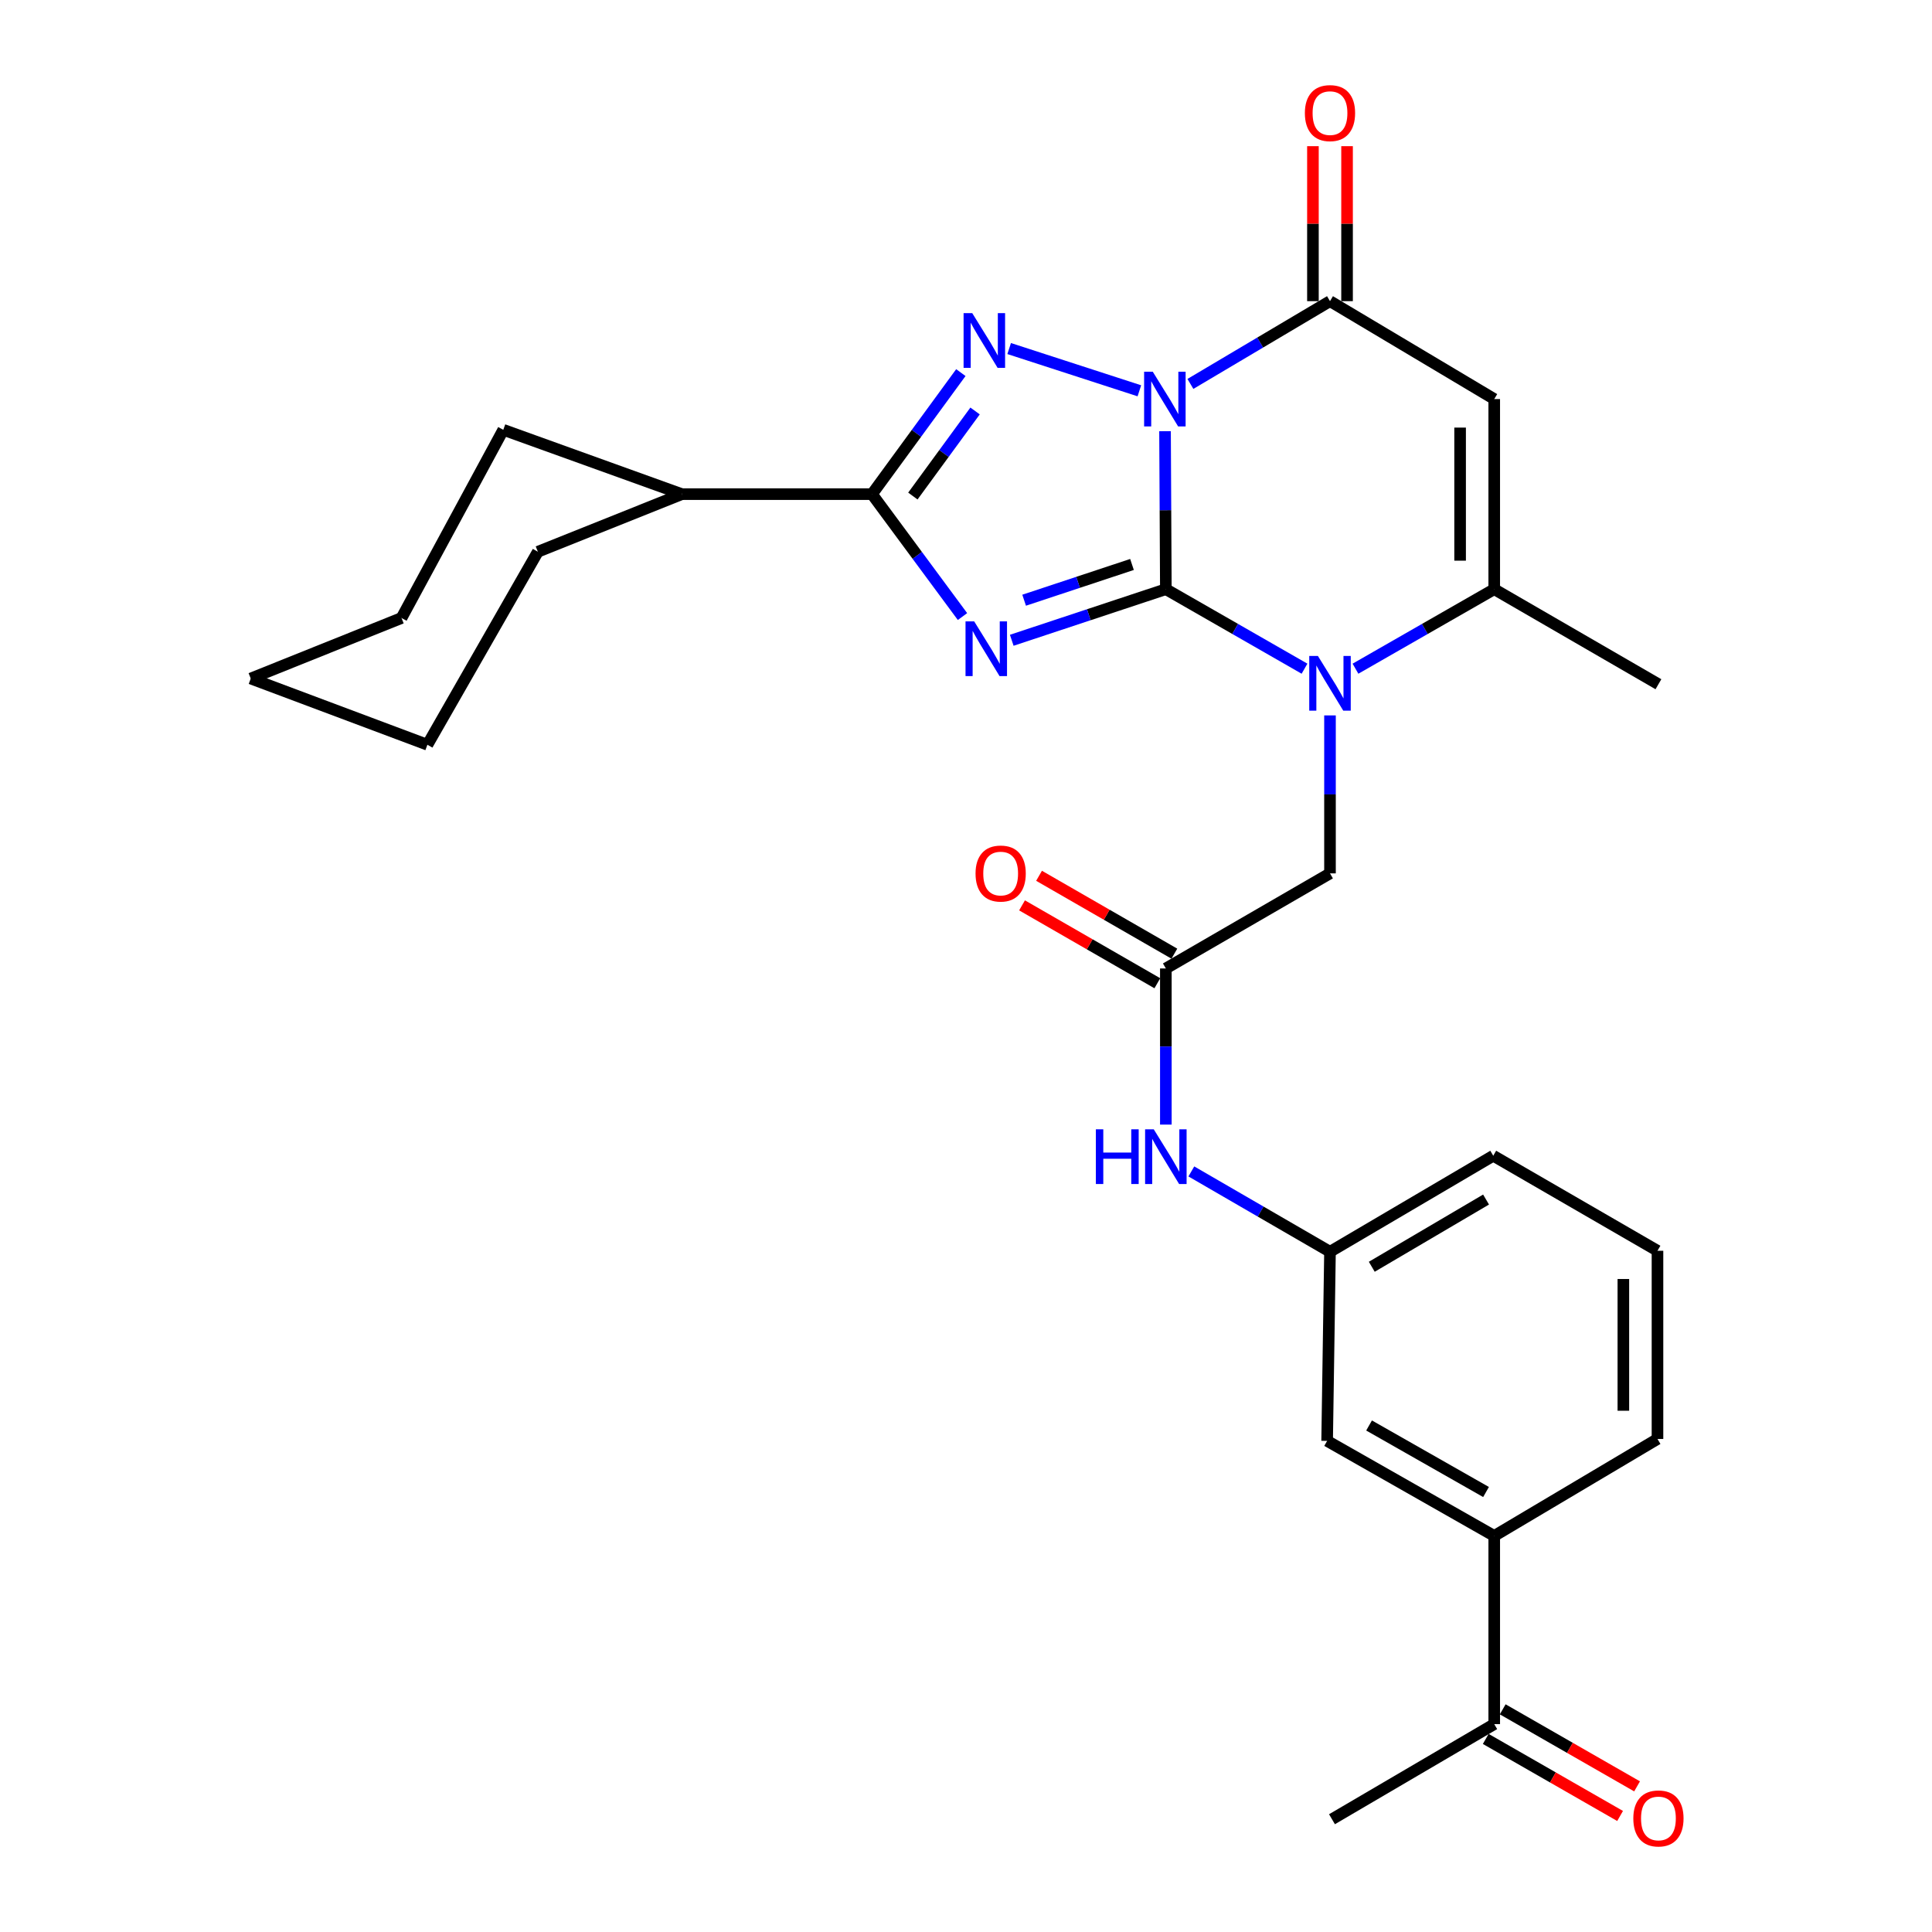 <?xml version='1.0' encoding='iso-8859-1'?>
<svg version='1.1' baseProfile='full'
              xmlns='http://www.w3.org/2000/svg'
                      xmlns:rdkit='http://www.rdkit.org/xml'
                      xmlns:xlink='http://www.w3.org/1999/xlink'
                  xml:space='preserve'
width='1000px' height='1000px' viewBox='0 0 1000 1000'>
<!-- END OF HEADER -->
<rect style='opacity:1.0;fill:#FFFFFF;stroke:none' width='1000' height='1000' x='0' y='0'> </rect>
<path class='bond-0' d='M 603.441,304.964 L 603.229,264.072' style='fill:none;fill-rule:evenodd;stroke:#000000;stroke-width:6px;stroke-linecap:butt;stroke-linejoin:miter;stroke-opacity:1' />
<path class='bond-0' d='M 603.229,264.072 L 603.017,223.18' style='fill:none;fill-rule:evenodd;stroke:#0000FF;stroke-width:6px;stroke-linecap:butt;stroke-linejoin:miter;stroke-opacity:1' />
<path class='bond-1' d='M 603.441,304.964 L 563.561,318.184' style='fill:none;fill-rule:evenodd;stroke:#000000;stroke-width:6px;stroke-linecap:butt;stroke-linejoin:miter;stroke-opacity:1' />
<path class='bond-1' d='M 563.561,318.184 L 523.681,331.405' style='fill:none;fill-rule:evenodd;stroke:#0000FF;stroke-width:6px;stroke-linecap:butt;stroke-linejoin:miter;stroke-opacity:1' />
<path class='bond-1' d='M 585.919,292.164 L 558.003,301.418' style='fill:none;fill-rule:evenodd;stroke:#000000;stroke-width:6px;stroke-linecap:butt;stroke-linejoin:miter;stroke-opacity:1' />
<path class='bond-1' d='M 558.003,301.418 L 530.087,310.672' style='fill:none;fill-rule:evenodd;stroke:#0000FF;stroke-width:6px;stroke-linecap:butt;stroke-linejoin:miter;stroke-opacity:1' />
<path class='bond-3' d='M 603.441,304.964 L 639.328,325.539' style='fill:none;fill-rule:evenodd;stroke:#000000;stroke-width:6px;stroke-linecap:butt;stroke-linejoin:miter;stroke-opacity:1' />
<path class='bond-3' d='M 639.328,325.539 L 675.214,346.114' style='fill:none;fill-rule:evenodd;stroke:#0000FF;stroke-width:6px;stroke-linecap:butt;stroke-linejoin:miter;stroke-opacity:1' />
<path class='bond-2' d='M 589.735,202.277 L 522.341,180.407' style='fill:none;fill-rule:evenodd;stroke:#0000FF;stroke-width:6px;stroke-linecap:butt;stroke-linejoin:miter;stroke-opacity:1' />
<path class='bond-5' d='M 616.155,198.718 L 652.279,177.297' style='fill:none;fill-rule:evenodd;stroke:#0000FF;stroke-width:6px;stroke-linecap:butt;stroke-linejoin:miter;stroke-opacity:1' />
<path class='bond-5' d='M 652.279,177.297 L 688.402,155.876' style='fill:none;fill-rule:evenodd;stroke:#000000;stroke-width:6px;stroke-linecap:butt;stroke-linejoin:miter;stroke-opacity:1' />
<path class='bond-4' d='M 498.186,319.129 L 474.763,287.445' style='fill:none;fill-rule:evenodd;stroke:#0000FF;stroke-width:6px;stroke-linecap:butt;stroke-linejoin:miter;stroke-opacity:1' />
<path class='bond-4' d='M 474.763,287.445 L 451.341,255.762' style='fill:none;fill-rule:evenodd;stroke:#000000;stroke-width:6px;stroke-linecap:butt;stroke-linejoin:miter;stroke-opacity:1' />
<path class='bond-29' d='M 497.337,192.86 L 474.339,224.311' style='fill:none;fill-rule:evenodd;stroke:#0000FF;stroke-width:6px;stroke-linecap:butt;stroke-linejoin:miter;stroke-opacity:1' />
<path class='bond-29' d='M 474.339,224.311 L 451.341,255.762' style='fill:none;fill-rule:evenodd;stroke:#000000;stroke-width:6px;stroke-linecap:butt;stroke-linejoin:miter;stroke-opacity:1' />
<path class='bond-29' d='M 504.695,212.722 L 488.597,234.737' style='fill:none;fill-rule:evenodd;stroke:#0000FF;stroke-width:6px;stroke-linecap:butt;stroke-linejoin:miter;stroke-opacity:1' />
<path class='bond-29' d='M 488.597,234.737 L 472.498,256.753' style='fill:none;fill-rule:evenodd;stroke:#000000;stroke-width:6px;stroke-linecap:butt;stroke-linejoin:miter;stroke-opacity:1' />
<path class='bond-7' d='M 701.592,346.118 L 737.502,325.541' style='fill:none;fill-rule:evenodd;stroke:#0000FF;stroke-width:6px;stroke-linecap:butt;stroke-linejoin:miter;stroke-opacity:1' />
<path class='bond-7' d='M 737.502,325.541 L 773.412,304.964' style='fill:none;fill-rule:evenodd;stroke:#000000;stroke-width:6px;stroke-linecap:butt;stroke-linejoin:miter;stroke-opacity:1' />
<path class='bond-9' d='M 688.402,370.295 L 688.402,411.178' style='fill:none;fill-rule:evenodd;stroke:#0000FF;stroke-width:6px;stroke-linecap:butt;stroke-linejoin:miter;stroke-opacity:1' />
<path class='bond-9' d='M 688.402,411.178 L 688.402,452.06' style='fill:none;fill-rule:evenodd;stroke:#000000;stroke-width:6px;stroke-linecap:butt;stroke-linejoin:miter;stroke-opacity:1' />
<path class='bond-14' d='M 451.341,255.762 L 352.936,255.762' style='fill:none;fill-rule:evenodd;stroke:#000000;stroke-width:6px;stroke-linecap:butt;stroke-linejoin:miter;stroke-opacity:1' />
<path class='bond-12' d='M 697.234,155.876 L 697.234,115.767' style='fill:none;fill-rule:evenodd;stroke:#000000;stroke-width:6px;stroke-linecap:butt;stroke-linejoin:miter;stroke-opacity:1' />
<path class='bond-12' d='M 697.234,115.767 L 697.234,75.658' style='fill:none;fill-rule:evenodd;stroke:#FF0000;stroke-width:6px;stroke-linecap:butt;stroke-linejoin:miter;stroke-opacity:1' />
<path class='bond-12' d='M 679.57,155.876 L 679.57,115.767' style='fill:none;fill-rule:evenodd;stroke:#000000;stroke-width:6px;stroke-linecap:butt;stroke-linejoin:miter;stroke-opacity:1' />
<path class='bond-12' d='M 679.57,115.767 L 679.57,75.658' style='fill:none;fill-rule:evenodd;stroke:#FF0000;stroke-width:6px;stroke-linecap:butt;stroke-linejoin:miter;stroke-opacity:1' />
<path class='bond-30' d='M 688.402,155.876 L 773.412,206.559' style='fill:none;fill-rule:evenodd;stroke:#000000;stroke-width:6px;stroke-linecap:butt;stroke-linejoin:miter;stroke-opacity:1' />
<path class='bond-6' d='M 773.412,206.559 L 773.412,304.964' style='fill:none;fill-rule:evenodd;stroke:#000000;stroke-width:6px;stroke-linecap:butt;stroke-linejoin:miter;stroke-opacity:1' />
<path class='bond-6' d='M 755.748,221.32 L 755.748,290.203' style='fill:none;fill-rule:evenodd;stroke:#000000;stroke-width:6px;stroke-linecap:butt;stroke-linejoin:miter;stroke-opacity:1' />
<path class='bond-19' d='M 773.412,304.964 L 858.402,354.156' style='fill:none;fill-rule:evenodd;stroke:#000000;stroke-width:6px;stroke-linecap:butt;stroke-linejoin:miter;stroke-opacity:1' />
<path class='bond-8' d='M 603.441,501.272 L 688.402,452.06' style='fill:none;fill-rule:evenodd;stroke:#000000;stroke-width:6px;stroke-linecap:butt;stroke-linejoin:miter;stroke-opacity:1' />
<path class='bond-10' d='M 603.441,501.272 L 603.441,541.681' style='fill:none;fill-rule:evenodd;stroke:#000000;stroke-width:6px;stroke-linecap:butt;stroke-linejoin:miter;stroke-opacity:1' />
<path class='bond-10' d='M 603.441,541.681 L 603.441,582.09' style='fill:none;fill-rule:evenodd;stroke:#0000FF;stroke-width:6px;stroke-linecap:butt;stroke-linejoin:miter;stroke-opacity:1' />
<path class='bond-17' d='M 607.847,493.618 L 572.83,473.463' style='fill:none;fill-rule:evenodd;stroke:#000000;stroke-width:6px;stroke-linecap:butt;stroke-linejoin:miter;stroke-opacity:1' />
<path class='bond-17' d='M 572.83,473.463 L 537.813,453.308' style='fill:none;fill-rule:evenodd;stroke:#FF0000;stroke-width:6px;stroke-linecap:butt;stroke-linejoin:miter;stroke-opacity:1' />
<path class='bond-17' d='M 599.036,508.926 L 564.019,488.771' style='fill:none;fill-rule:evenodd;stroke:#000000;stroke-width:6px;stroke-linecap:butt;stroke-linejoin:miter;stroke-opacity:1' />
<path class='bond-17' d='M 564.019,488.771 L 529.002,468.616' style='fill:none;fill-rule:evenodd;stroke:#FF0000;stroke-width:6px;stroke-linecap:butt;stroke-linejoin:miter;stroke-opacity:1' />
<path class='bond-16' d='M 616.636,606.33 L 652.519,627.118' style='fill:none;fill-rule:evenodd;stroke:#0000FF;stroke-width:6px;stroke-linecap:butt;stroke-linejoin:miter;stroke-opacity:1' />
<path class='bond-16' d='M 652.519,627.118 L 688.402,647.907' style='fill:none;fill-rule:evenodd;stroke:#000000;stroke-width:6px;stroke-linecap:butt;stroke-linejoin:miter;stroke-opacity:1' />
<path class='bond-11' d='M 773.412,794.994 L 686.92,745.801' style='fill:none;fill-rule:evenodd;stroke:#000000;stroke-width:6px;stroke-linecap:butt;stroke-linejoin:miter;stroke-opacity:1' />
<path class='bond-11' d='M 769.171,772.261 L 708.627,737.826' style='fill:none;fill-rule:evenodd;stroke:#000000;stroke-width:6px;stroke-linecap:butt;stroke-linejoin:miter;stroke-opacity:1' />
<path class='bond-13' d='M 773.412,794.994 L 773.412,892.407' style='fill:none;fill-rule:evenodd;stroke:#000000;stroke-width:6px;stroke-linecap:butt;stroke-linejoin:miter;stroke-opacity:1' />
<path class='bond-32' d='M 773.412,794.994 L 857.911,744.81' style='fill:none;fill-rule:evenodd;stroke:#000000;stroke-width:6px;stroke-linecap:butt;stroke-linejoin:miter;stroke-opacity:1' />
<path class='bond-18' d='M 769.019,900.069 L 803.789,920.005' style='fill:none;fill-rule:evenodd;stroke:#000000;stroke-width:6px;stroke-linecap:butt;stroke-linejoin:miter;stroke-opacity:1' />
<path class='bond-18' d='M 803.789,920.005 L 838.56,939.941' style='fill:none;fill-rule:evenodd;stroke:#FF0000;stroke-width:6px;stroke-linecap:butt;stroke-linejoin:miter;stroke-opacity:1' />
<path class='bond-18' d='M 777.805,884.745 L 812.575,904.682' style='fill:none;fill-rule:evenodd;stroke:#000000;stroke-width:6px;stroke-linecap:butt;stroke-linejoin:miter;stroke-opacity:1' />
<path class='bond-18' d='M 812.575,904.682 L 847.346,924.618' style='fill:none;fill-rule:evenodd;stroke:#FF0000;stroke-width:6px;stroke-linecap:butt;stroke-linejoin:miter;stroke-opacity:1' />
<path class='bond-23' d='M 773.412,892.407 L 689.432,941.629' style='fill:none;fill-rule:evenodd;stroke:#000000;stroke-width:6px;stroke-linecap:butt;stroke-linejoin:miter;stroke-opacity:1' />
<path class='bond-24' d='M 352.936,255.762 L 278.397,285.583' style='fill:none;fill-rule:evenodd;stroke:#000000;stroke-width:6px;stroke-linecap:butt;stroke-linejoin:miter;stroke-opacity:1' />
<path class='bond-25' d='M 352.936,255.762 L 260.498,222.466' style='fill:none;fill-rule:evenodd;stroke:#000000;stroke-width:6px;stroke-linecap:butt;stroke-linejoin:miter;stroke-opacity:1' />
<path class='bond-15' d='M 686.92,745.801 L 688.402,647.907' style='fill:none;fill-rule:evenodd;stroke:#000000;stroke-width:6px;stroke-linecap:butt;stroke-linejoin:miter;stroke-opacity:1' />
<path class='bond-22' d='M 688.402,647.907 L 772.902,598.205' style='fill:none;fill-rule:evenodd;stroke:#000000;stroke-width:6px;stroke-linecap:butt;stroke-linejoin:miter;stroke-opacity:1' />
<path class='bond-22' d='M 710.032,655.677 L 769.182,620.885' style='fill:none;fill-rule:evenodd;stroke:#000000;stroke-width:6px;stroke-linecap:butt;stroke-linejoin:miter;stroke-opacity:1' />
<path class='bond-20' d='M 857.911,744.81 L 857.911,647.397' style='fill:none;fill-rule:evenodd;stroke:#000000;stroke-width:6px;stroke-linecap:butt;stroke-linejoin:miter;stroke-opacity:1' />
<path class='bond-20' d='M 840.248,730.198 L 840.248,662.009' style='fill:none;fill-rule:evenodd;stroke:#000000;stroke-width:6px;stroke-linecap:butt;stroke-linejoin:miter;stroke-opacity:1' />
<path class='bond-21' d='M 857.911,647.397 L 772.902,598.205' style='fill:none;fill-rule:evenodd;stroke:#000000;stroke-width:6px;stroke-linecap:butt;stroke-linejoin:miter;stroke-opacity:1' />
<path class='bond-27' d='M 278.397,285.583 L 221.227,385.479' style='fill:none;fill-rule:evenodd;stroke:#000000;stroke-width:6px;stroke-linecap:butt;stroke-linejoin:miter;stroke-opacity:1' />
<path class='bond-26' d='M 260.498,222.466 L 207.822,319.88' style='fill:none;fill-rule:evenodd;stroke:#000000;stroke-width:6px;stroke-linecap:butt;stroke-linejoin:miter;stroke-opacity:1' />
<path class='bond-28' d='M 207.822,319.88 L 129.789,351.202' style='fill:none;fill-rule:evenodd;stroke:#000000;stroke-width:6px;stroke-linecap:butt;stroke-linejoin:miter;stroke-opacity:1' />
<path class='bond-31' d='M 221.227,385.479 L 129.789,351.202' style='fill:none;fill-rule:evenodd;stroke:#000000;stroke-width:6px;stroke-linecap:butt;stroke-linejoin:miter;stroke-opacity:1' />
<path  class='atom-1' d='M 596.671 192.399
L 605.951 207.399
Q 606.871 208.879, 608.351 211.559
Q 609.831 214.239, 609.911 214.399
L 609.911 192.399
L 613.671 192.399
L 613.671 220.719
L 609.791 220.719
L 599.831 204.319
Q 598.671 202.399, 597.431 200.199
Q 596.231 197.999, 595.871 197.319
L 595.871 220.719
L 592.191 220.719
L 592.191 192.399
L 596.671 192.399
' fill='#0000FF'/>
<path  class='atom-2' d='M 504.233 321.617
L 513.513 336.617
Q 514.433 338.097, 515.913 340.777
Q 517.393 343.457, 517.473 343.617
L 517.473 321.617
L 521.233 321.617
L 521.233 349.937
L 517.353 349.937
L 507.393 333.537
Q 506.233 331.617, 504.993 329.417
Q 503.793 327.217, 503.433 326.537
L 503.433 349.937
L 499.753 349.937
L 499.753 321.617
L 504.233 321.617
' fill='#0000FF'/>
<path  class='atom-3' d='M 503.232 162.077
L 512.512 177.077
Q 513.432 178.557, 514.912 181.237
Q 516.392 183.917, 516.472 184.077
L 516.472 162.077
L 520.232 162.077
L 520.232 190.397
L 516.352 190.397
L 506.392 173.997
Q 505.232 172.077, 503.992 169.877
Q 502.792 167.677, 502.432 166.997
L 502.432 190.397
L 498.752 190.397
L 498.752 162.077
L 503.232 162.077
' fill='#0000FF'/>
<path  class='atom-4' d='M 682.142 339.515
L 691.422 354.515
Q 692.342 355.995, 693.822 358.675
Q 695.302 361.355, 695.382 361.515
L 695.382 339.515
L 699.142 339.515
L 699.142 367.835
L 695.262 367.835
L 685.302 351.435
Q 684.142 349.515, 682.902 347.315
Q 681.702 345.115, 681.342 344.435
L 681.342 367.835
L 677.662 367.835
L 677.662 339.515
L 682.142 339.515
' fill='#0000FF'/>
<path  class='atom-11' d='M 567.221 584.525
L 571.061 584.525
L 571.061 596.565
L 585.541 596.565
L 585.541 584.525
L 589.381 584.525
L 589.381 612.845
L 585.541 612.845
L 585.541 599.765
L 571.061 599.765
L 571.061 612.845
L 567.221 612.845
L 567.221 584.525
' fill='#0000FF'/>
<path  class='atom-11' d='M 597.181 584.525
L 606.461 599.525
Q 607.381 601.005, 608.861 603.685
Q 610.341 606.365, 610.421 606.525
L 610.421 584.525
L 614.181 584.525
L 614.181 612.845
L 610.301 612.845
L 600.341 596.445
Q 599.181 594.525, 597.941 592.325
Q 596.741 590.125, 596.381 589.445
L 596.381 612.845
L 592.701 612.845
L 592.701 584.525
L 597.181 584.525
' fill='#0000FF'/>
<path  class='atom-13' d='M 675.402 58.542
Q 675.402 51.742, 678.762 47.942
Q 682.122 44.142, 688.402 44.142
Q 694.682 44.142, 698.042 47.942
Q 701.402 51.742, 701.402 58.542
Q 701.402 65.422, 698.002 69.342
Q 694.602 73.222, 688.402 73.222
Q 682.162 73.222, 678.762 69.342
Q 675.402 65.462, 675.402 58.542
M 688.402 70.022
Q 692.722 70.022, 695.042 67.142
Q 697.402 64.222, 697.402 58.542
Q 697.402 52.982, 695.042 50.182
Q 692.722 47.342, 688.402 47.342
Q 684.082 47.342, 681.722 50.142
Q 679.402 52.942, 679.402 58.542
Q 679.402 64.262, 681.722 67.142
Q 684.082 70.022, 688.402 70.022
' fill='#FF0000'/>
<path  class='atom-18' d='M 504.941 452.14
Q 504.941 445.34, 508.301 441.54
Q 511.661 437.74, 517.941 437.74
Q 524.221 437.74, 527.581 441.54
Q 530.941 445.34, 530.941 452.14
Q 530.941 459.02, 527.541 462.94
Q 524.141 466.82, 517.941 466.82
Q 511.701 466.82, 508.301 462.94
Q 504.941 459.06, 504.941 452.14
M 517.941 463.62
Q 522.261 463.62, 524.581 460.74
Q 526.941 457.82, 526.941 452.14
Q 526.941 446.58, 524.581 443.78
Q 522.261 440.94, 517.941 440.94
Q 513.621 440.94, 511.261 443.74
Q 508.941 446.54, 508.941 452.14
Q 508.941 457.86, 511.261 460.74
Q 513.621 463.62, 517.941 463.62
' fill='#FF0000'/>
<path  class='atom-19' d='M 845.402 941.218
Q 845.402 934.418, 848.762 930.618
Q 852.122 926.818, 858.402 926.818
Q 864.682 926.818, 868.042 930.618
Q 871.402 934.418, 871.402 941.218
Q 871.402 948.098, 868.002 952.018
Q 864.602 955.898, 858.402 955.898
Q 852.162 955.898, 848.762 952.018
Q 845.402 948.138, 845.402 941.218
M 858.402 952.698
Q 862.722 952.698, 865.042 949.818
Q 867.402 946.898, 867.402 941.218
Q 867.402 935.658, 865.042 932.858
Q 862.722 930.018, 858.402 930.018
Q 854.082 930.018, 851.722 932.818
Q 849.402 935.618, 849.402 941.218
Q 849.402 946.938, 851.722 949.818
Q 854.082 952.698, 858.402 952.698
' fill='#FF0000'/>
</svg>

